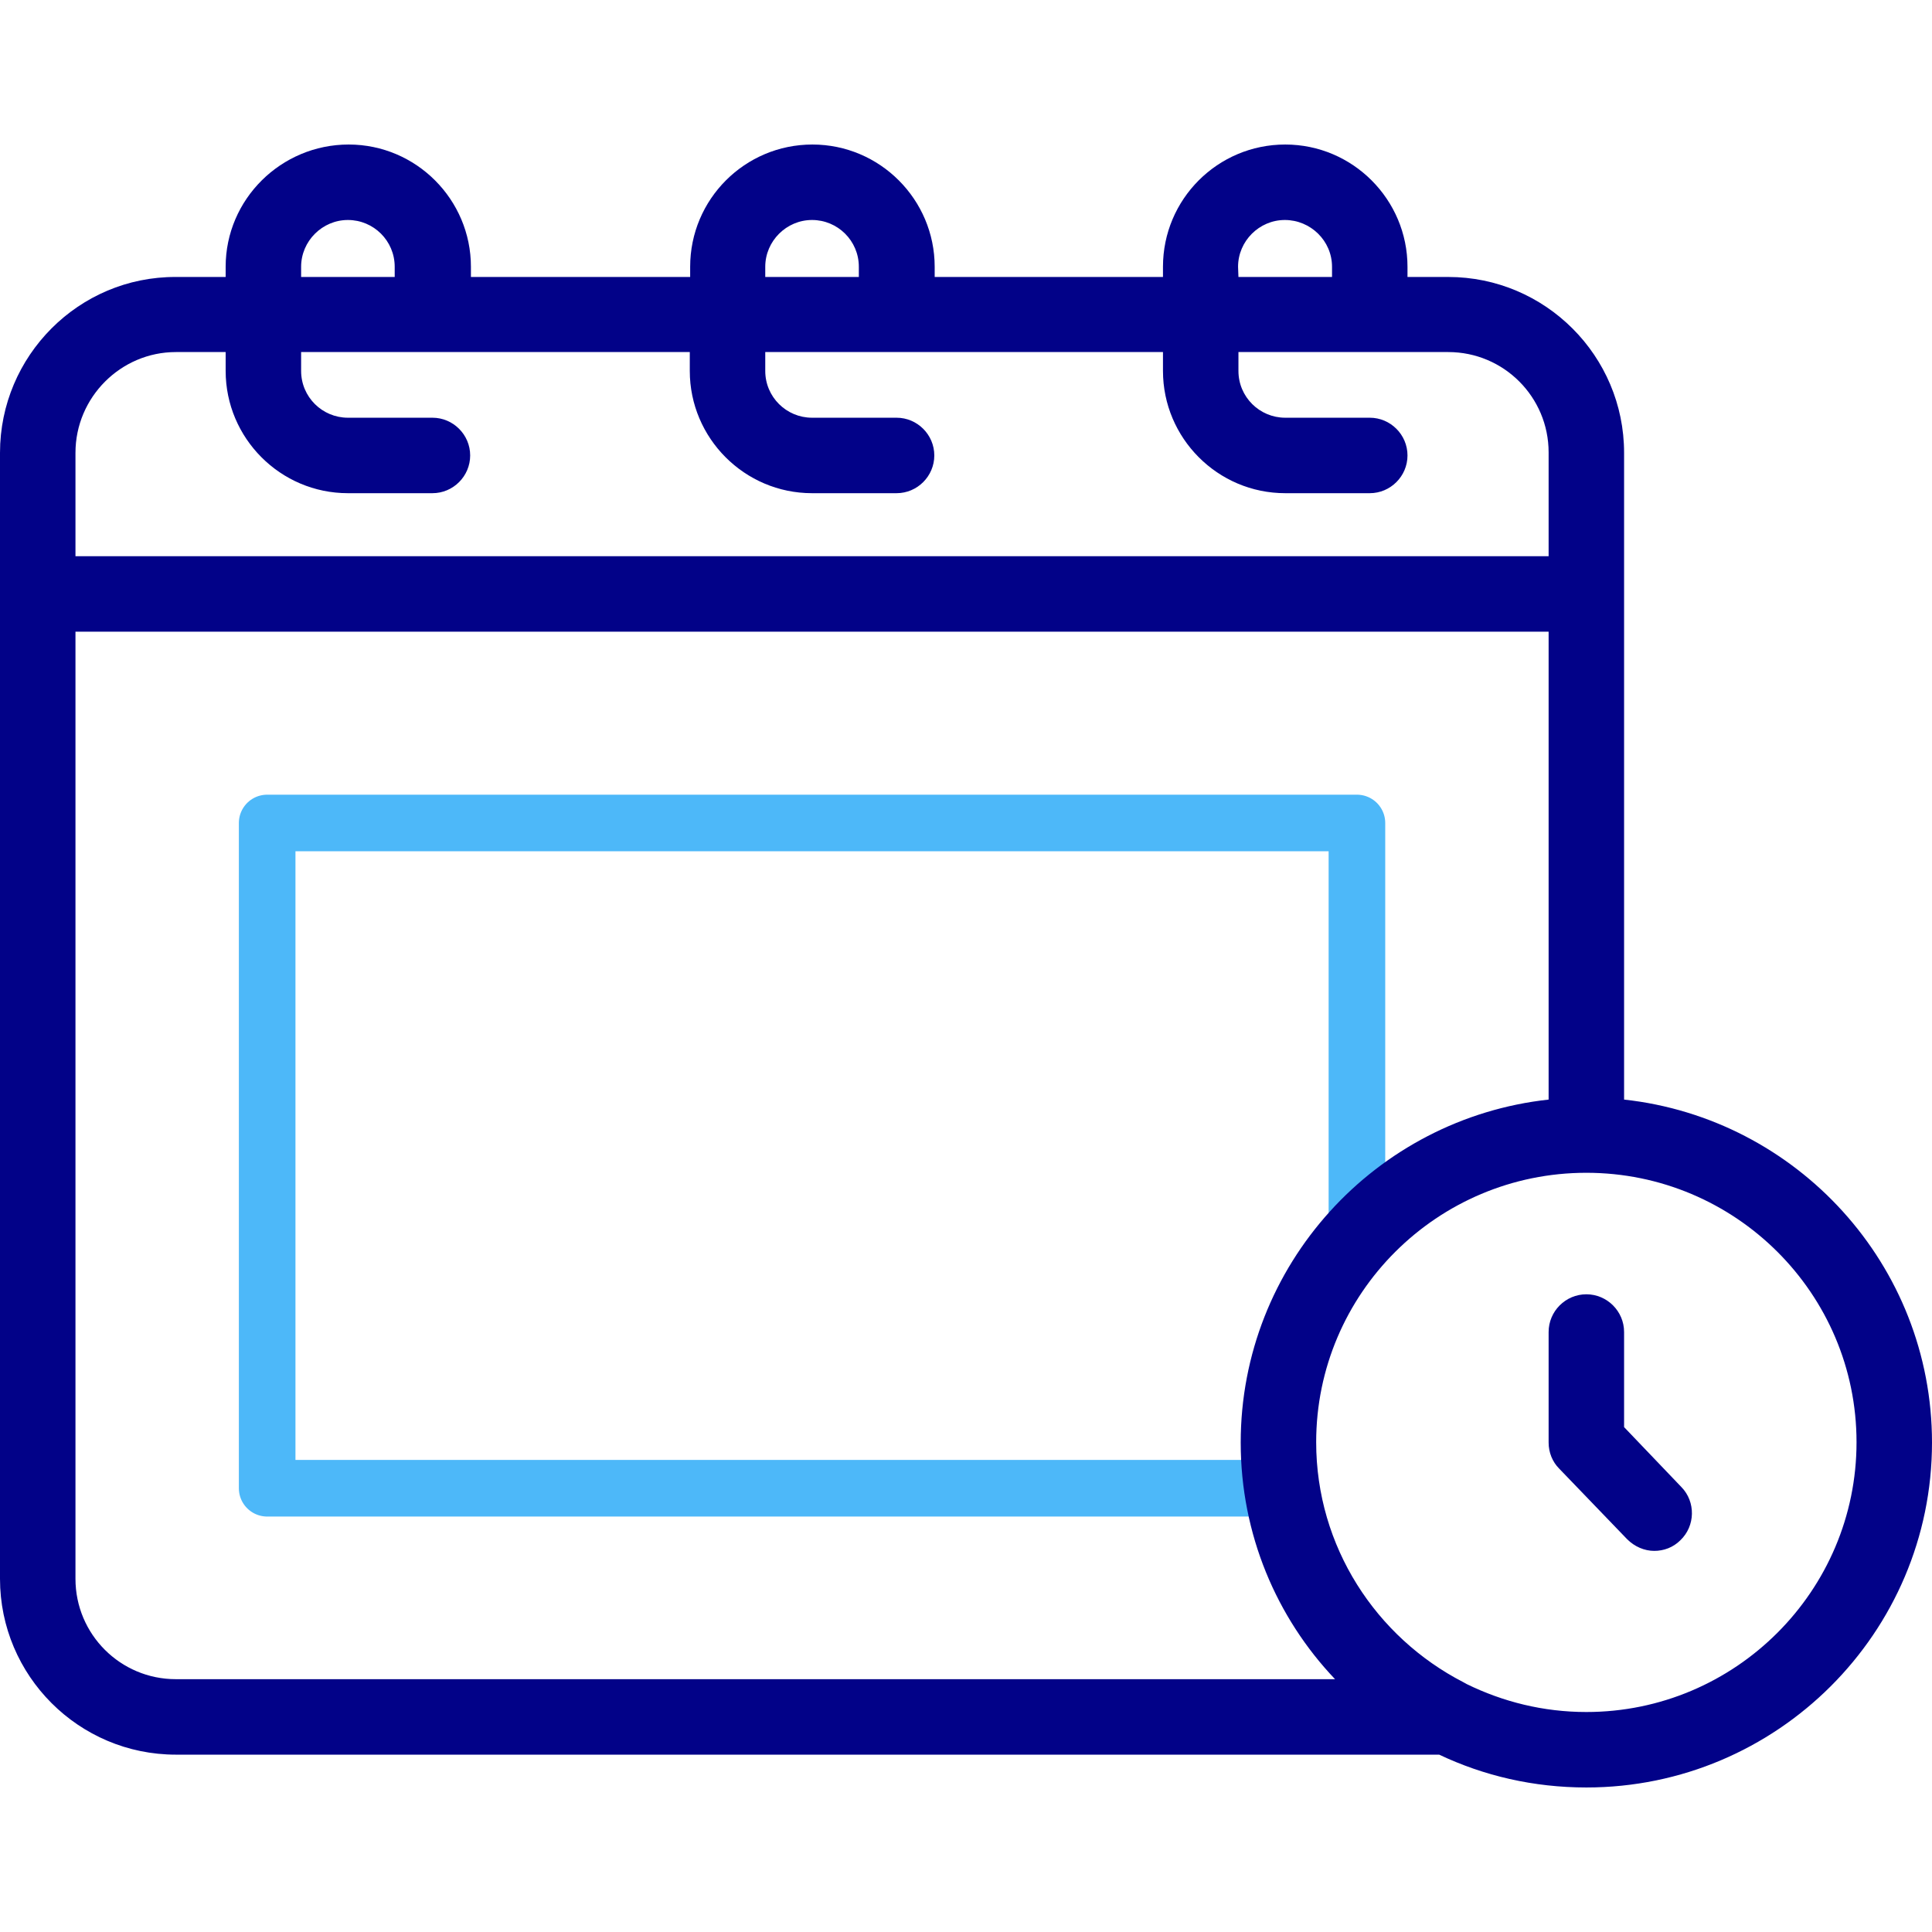 <?xml version="1.0" encoding="utf-8"?>
<!-- Generator: Adobe Illustrator 27.1.1, SVG Export Plug-In . SVG Version: 6.00 Build 0)  -->
<svg version="1.1" id="Layer_1" xmlns="http://www.w3.org/2000/svg" xmlns:xlink="http://www.w3.org/1999/xlink" x="0px" y="0px"
	 viewBox="0 0 512 512" style="enable-background:new 0 0 512 512;" xml:space="preserve">
<style type="text/css">
	.st0{fill:none;stroke:#4DB8F9;stroke-width:15;stroke-linejoin:round;stroke-miterlimit:10;}
	.st1{fill:#020288;}
</style>
<g>
	<g>
		<path class="st0" d="M338.8,382.3c0-20.9,7.9-39.9,20.8-54.3V218.1H70.8v176.3h268.9C339.1,390.4,338.8,386.4,338.8,382.3
			L338.8,382.3z"/>
	</g>
	<g>
		<path class="st1" d="M430.4,291.4V120c0-25.7-20.9-46.6-46.6-46.6H373v-2.7c0-17.8-14.5-32.4-32.4-32.4s-32.4,14.5-32.4,32.4v2.7
			h-60.5v-2.7c0-17.8-14.5-32.4-32.4-32.4s-32.4,14.5-32.4,32.4v2.7h-58.1v-2.7c0-17.8-14.5-32.4-32.4-32.4S59.8,52.8,59.8,70.7v2.7
			H46.6C20.9,73.3,0,94.3,0,120v298.4C0,444.1,20.9,465,46.6,465h334.8c11.8,5.6,25,8.7,39,8.7c50.5,0,91.6-41,91.6-91.4
			C512,335.2,476.2,296.4,430.4,291.4L430.4,291.4z M328.1,70.7c0-6.8,5.6-12.4,12.4-12.4S353,63.8,353,70.7v2.7h-24.8L328.1,70.7z
			 M202.8,70.7c0-6.8,5.6-12.4,12.4-12.4s12.4,5.5,12.4,12.4v2.7h-24.8L202.8,70.7z M79.8,70.7c0-6.8,5.6-12.4,12.4-12.4
			s12.4,5.5,12.4,12.4v2.7H79.8V70.7z M46.6,93.3h13.2v5c0,17.8,14.5,32.4,32.4,32.4h22.4c5.5,0,10-4.5,10-10s-4.5-10-10-10H92.2
			c-6.8,0-12.4-5.5-12.4-12.4v-5h103v5c0,17.8,14.5,32.4,32.4,32.4h22.4c5.5,0,10-4.5,10-10s-4.5-10-10-10h-22.4
			c-6.8,0-12.4-5.5-12.4-12.4v-5h105.4v5c0,17.8,14.5,32.4,32.4,32.4H363c5.5,0,10-4.5,10-10s-4.5-10-10-10h-22.4
			c-6.8,0-12.4-5.5-12.4-12.4v-5h55.6c14.7,0,26.6,11.9,26.6,26.6v27.5H20V120C20,105.3,32,93.3,46.6,93.3L46.6,93.3z M20,418.4
			V167.4h390.4v124c-45.8,5-81.6,43.8-81.6,90.9c0,24.3,9.5,46.4,25,62.7H46.6C31.9,445,20,433.1,20,418.4L20,418.4z M420.4,453.7
			c-11.4,0-22.1-2.7-31.7-7.4c-0.3-0.2-0.6-0.3-0.9-0.5c-23.1-11.9-39-35.9-39-63.6c0-39.4,32.1-71.4,71.6-71.4s71.6,32,71.6,71.4
			S459.9,453.7,420.4,453.7L420.4,453.7z"/>
		<path class="st1" d="M430.4,378.2V353c0-5.5-4.5-10-10-10s-10,4.5-10,10v29.3c0,2.6,1,5.1,2.8,6.9l18,18.7c2,2,4.6,3.1,7.2,3.1
			c2.5,0,5-0.9,6.9-2.8c4-3.8,4.1-10.2,0.3-14.1L430.4,378.2z"/>
	</g>
</g>
</svg>
